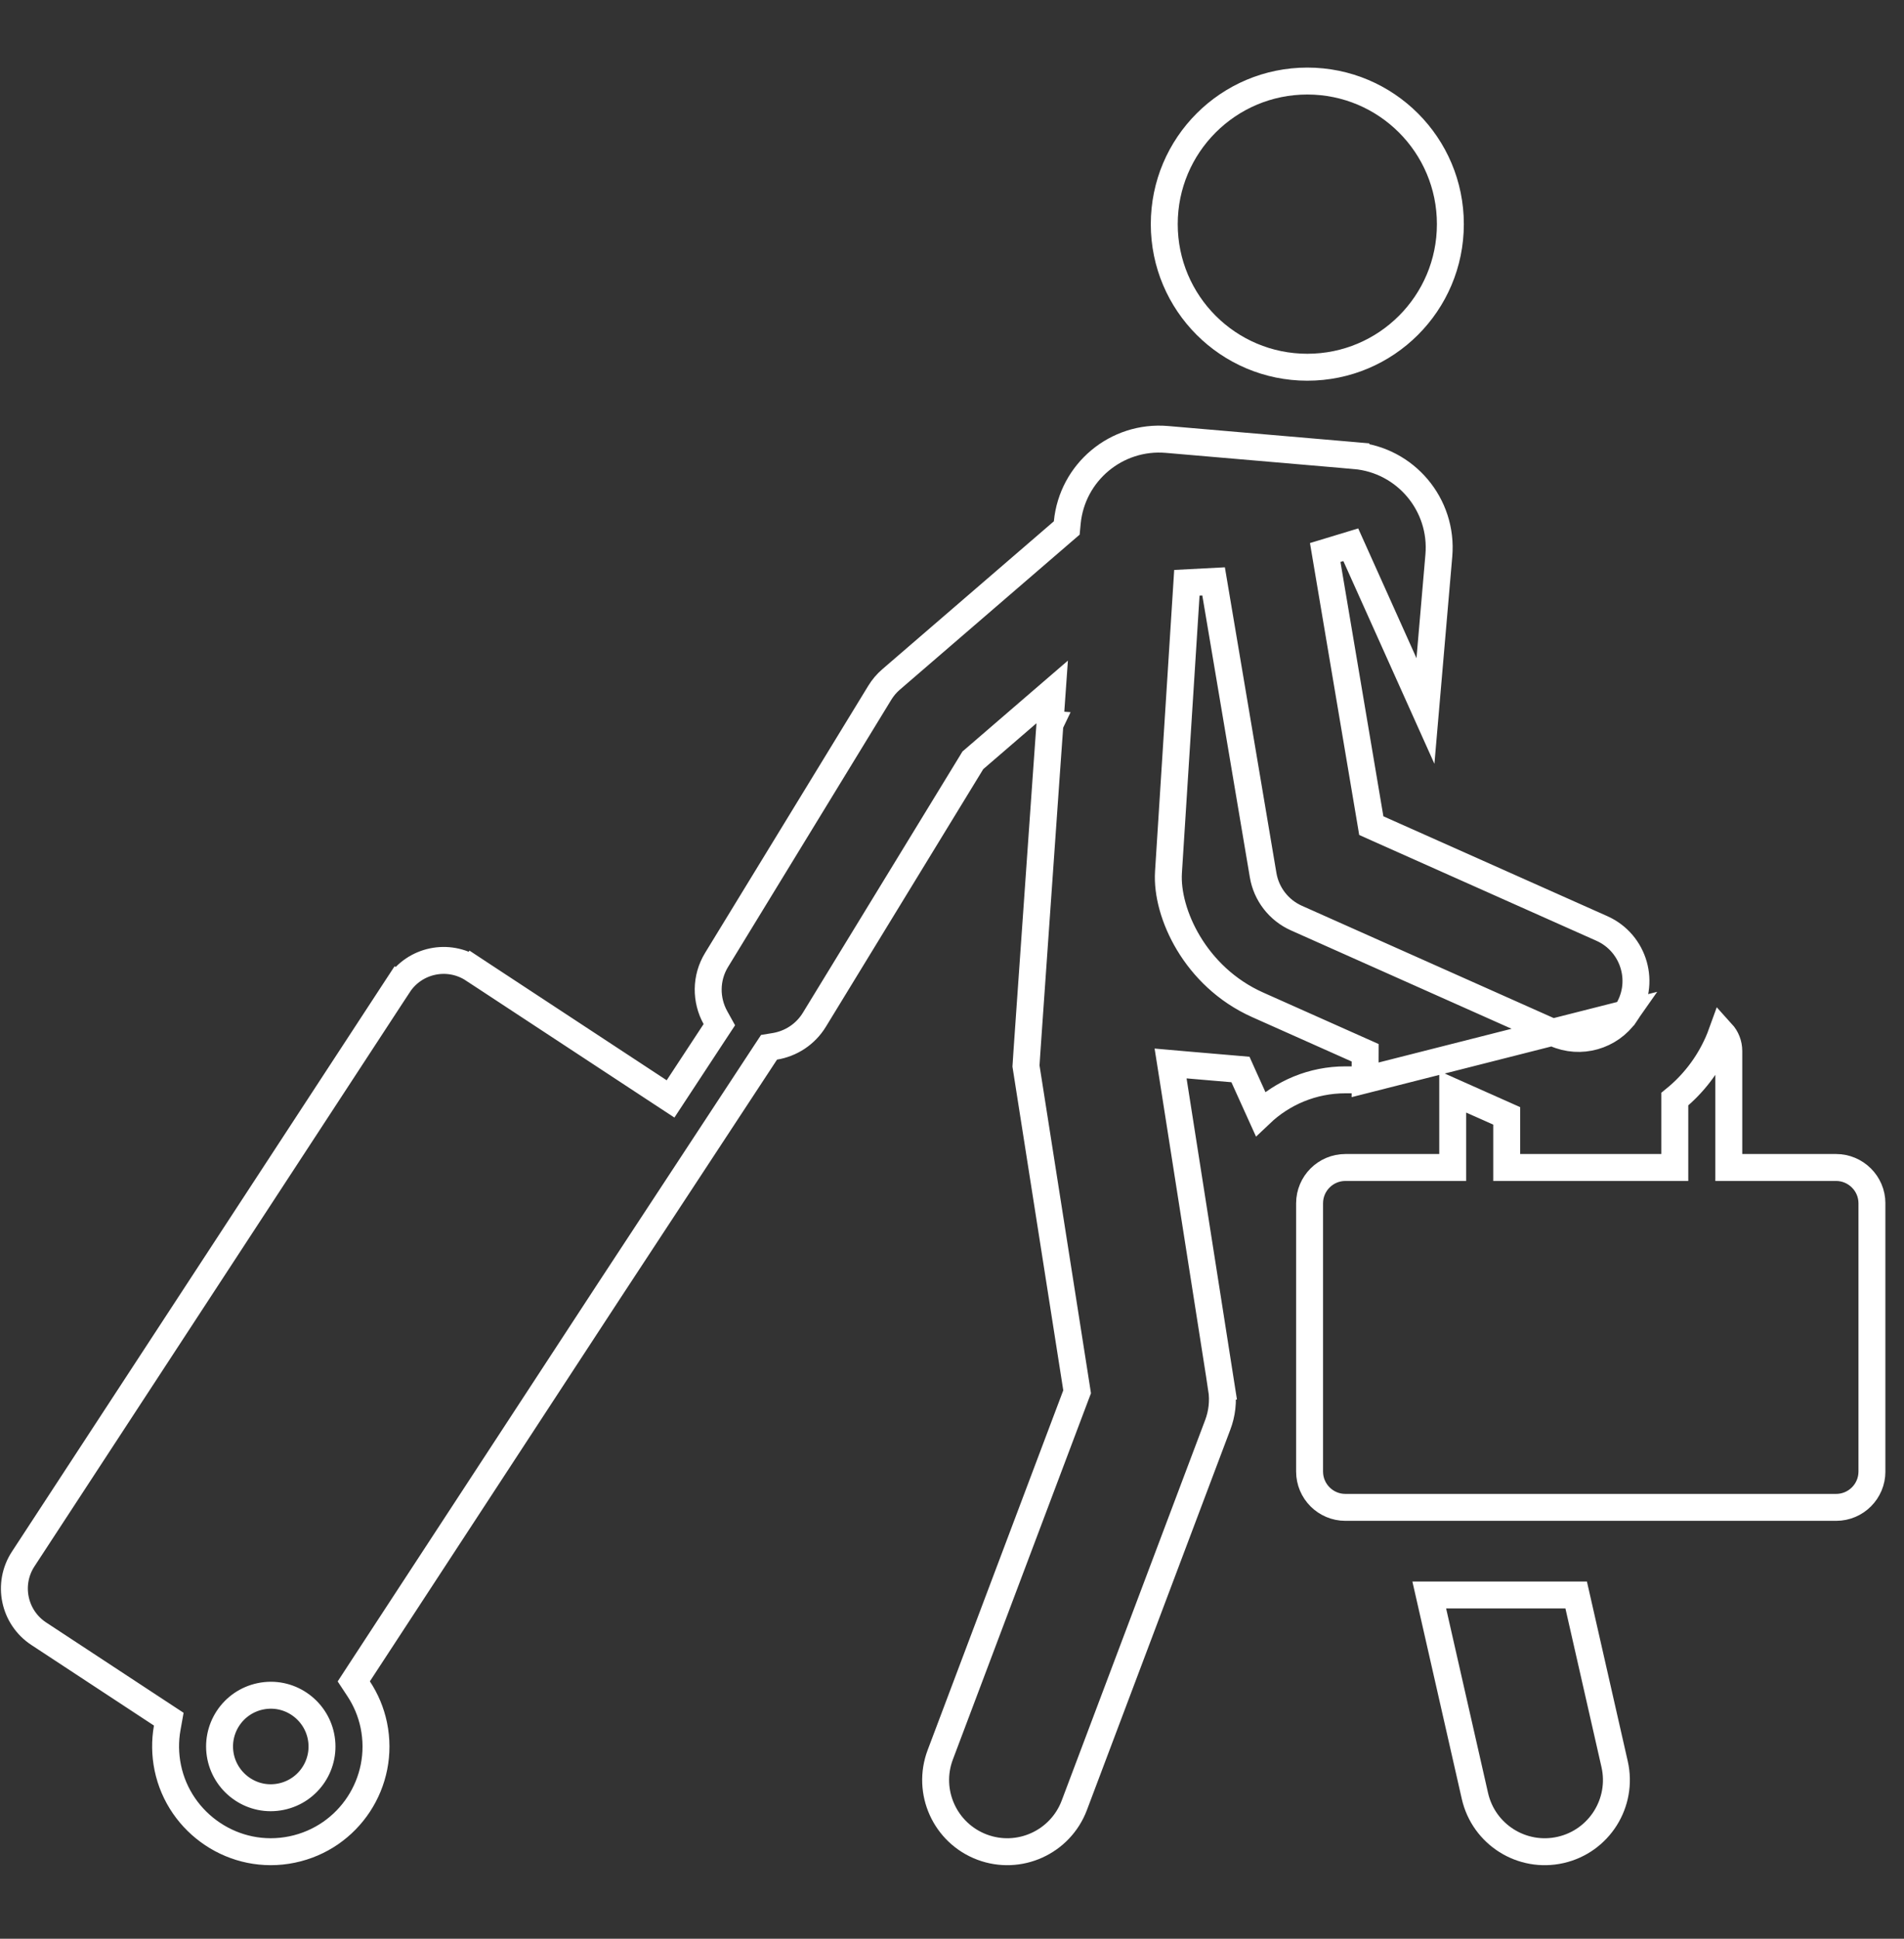 <svg width="56" height="57" viewBox="0 0 56 57" fill="none" xmlns="http://www.w3.org/2000/svg">
<rect x="0" y="0" width="56" height="57" fill="#333333" stroke="none"/>
<g clip-path="url(#clip0_6002_73)">
<path d="M45.901 54.389L45.901 54.389C44.767 54.647 43.638 53.937 43.38 52.802C43.38 52.802 43.38 52.802 43.38 52.802L42.037 46.894H46.358L47.489 51.868C47.489 51.868 47.489 51.868 47.489 51.868C47.746 53.002 47.036 54.131 45.901 54.389Z" stroke="white" stroke-width="0.792"/>
<path d="M40.15 31.748C39.969 31.748 39.795 31.748 39.571 31.748H39.571C38.603 31.748 37.723 32.129 37.073 32.747L36.579 31.656L36.484 31.444L36.253 31.424L34.933 31.311L34.429 31.267L34.508 31.767L35.928 40.816L36.319 40.754L35.928 40.816C35.989 41.204 35.936 41.574 35.818 41.886L35.818 41.886L31.597 53.078C31.186 54.166 29.971 54.716 28.883 54.306C27.794 53.895 27.244 52.68 27.655 51.591L31.643 41.017L31.68 40.92L31.664 40.816L30.176 31.341L30.181 31.268C30.186 31.194 30.193 31.084 30.202 30.945C30.221 30.667 30.249 30.271 30.282 29.797C30.348 28.849 30.436 27.588 30.525 26.328C30.613 25.068 30.702 23.809 30.768 22.865L30.849 21.724L30.872 21.405L30.878 21.321L30.879 21.299L30.879 21.294L30.88 21.292L30.88 21.292C30.88 21.292 30.88 21.292 30.485 21.264L30.88 21.292L30.947 20.343L30.226 20.964L28.66 22.314L28.613 22.354L28.581 22.407L23.953 29.98C23.688 30.414 23.257 30.686 22.79 30.763L22.619 30.791L22.523 30.936C20.02 34.746 18.973 36.338 17.928 37.931C16.558 40.022 15.191 42.114 10.547 49.216L10.405 49.434L10.548 49.651C10.759 49.97 10.913 50.331 10.994 50.721C11.34 52.396 10.266 54.031 8.591 54.377L8.591 54.377C6.9 54.727 5.275 53.618 4.935 51.975L4.935 51.975C4.854 51.581 4.85 51.185 4.918 50.802L4.964 50.545L4.746 50.402L1.139 48.032C0.408 47.551 0.203 46.569 0.682 45.836L11.72 28.956L11.389 28.739L11.72 28.956C12.201 28.221 13.188 28.016 13.921 28.498L14.139 28.167L13.921 28.498L19.391 32.092L19.722 32.309L19.939 31.979L21.025 30.326L21.157 30.126L21.041 29.917C20.757 29.402 20.749 28.757 21.076 28.222L25.874 20.371C25.965 20.221 26.079 20.087 26.212 19.973L26.212 19.973L31.254 15.627L31.375 15.523L31.39 15.364C31.532 13.885 32.839 12.793 34.323 12.92L39.847 13.395L39.881 13.001L39.847 13.395C41.34 13.523 42.447 14.838 42.319 16.331L41.925 20.904L39.729 16.016L38.977 16.244L40.297 24.065L40.332 24.274L40.526 24.361L47.115 27.298C48.072 27.725 48.424 28.922 47.814 29.804L40.15 31.748ZM40.15 31.748C40.15 31.32 40.15 31.09 40.151 30.952L36.991 29.543C36.06 29.128 35.388 28.446 34.958 27.731C34.532 27.023 34.328 26.254 34.367 25.643L34.908 17.134L35.694 17.093L37.151 25.73C37.151 25.73 37.151 25.73 37.151 25.73C37.245 26.288 37.612 26.761 38.129 26.992L45.739 30.384L45.739 30.384C46.488 30.719 47.357 30.464 47.814 29.804L40.15 31.748ZM6.489 51.653L6.489 51.653C6.654 52.446 7.435 52.996 8.27 52.823C9.085 52.654 9.608 51.858 9.439 51.043C9.276 50.252 8.496 49.7 7.659 49.873L7.659 49.873C6.844 50.042 6.321 50.838 6.489 51.653Z" stroke="white" stroke-width="0.792"/>
<path d="M42.658 6.59C42.658 8.913 40.774 10.797 38.451 10.797C36.127 10.797 34.243 8.913 34.243 6.59C34.243 4.266 36.127 2.383 38.451 2.383C40.774 2.383 42.658 4.266 42.658 6.59Z" stroke="white" stroke-width="0.792"/>
<path d="M50.847 33.929V34.325H51.243H54.003C54.572 34.325 55.057 34.788 55.057 35.379V43.264C55.057 43.846 54.585 44.318 54.003 44.318H39.571C38.989 44.318 38.517 43.846 38.517 43.264V35.379C38.517 34.797 38.989 34.325 39.571 34.325H42.331H42.727V33.929V33.924V33.919V33.914V33.909V33.904V33.9V33.895V33.89V33.885V33.88V33.875V33.87V33.865V33.861V33.856V33.851V33.846V33.841V33.836V33.831V33.827V33.822V33.817V33.812V33.807V33.802V33.797V33.792V33.788V33.783V33.778V33.773V33.768V33.764V33.759V33.754V33.749V33.744V33.739V33.734V33.73V33.725V33.72V33.715V33.71V33.706V33.701V33.696V33.691V33.686V33.681V33.677V33.672V33.667V33.662V33.657V33.653V33.648V33.643V33.638V33.633V33.629V33.624V33.619V33.614V33.609V33.605V33.6V33.595V33.59V33.585V33.581V33.576V33.571V33.566V33.562V33.557V33.552V33.547V33.542V33.538V33.533V33.528V33.523V33.519V33.514V33.509V33.504V33.499V33.495V33.49V33.485V33.48V33.476V33.471V33.466V33.461V33.457V33.452V33.447V33.442V33.438V33.433V33.428V33.423V33.419V33.414V33.409V33.404V33.4V33.395V33.39V33.385V33.381V33.376V33.371V33.367V33.362V33.357V33.352V33.347V33.343V33.338V33.333V33.329V33.324V33.319V33.314V33.31V33.305V33.3V33.295V33.291V33.286V33.281V33.277V33.272V33.267V33.263V33.258V33.253V33.248V33.244V33.239V33.234V33.23V33.225V33.22V33.215V33.211V33.206V33.201V33.197V33.192V33.187V33.182V33.178V33.173V33.168V33.164V33.159V33.154V33.15V33.145V33.14V33.135V33.131V33.126V33.121V33.117V33.112V33.107V33.102V33.098V33.093V33.088V33.084V33.079V33.074V33.07V33.065V33.06V33.056V33.051V33.046V33.041V33.037V33.032V33.028V33.023V33.018V33.013V33.009V33.004V32.999V32.995V32.99V32.985V32.981V32.976V32.971V32.967V32.962V32.957V32.953V32.948V32.943V32.938V32.934V32.929V32.924V32.92V32.915V32.91V32.906V32.901V32.896V32.892V32.887V32.882V32.878V32.873V32.868V32.864V32.859V32.854V32.849V32.845V32.84V32.836V32.831V32.826V32.822V32.817V32.812V32.807V32.803V32.798V32.793V32.789V32.784V32.779V32.775V32.77V32.765V32.761V32.756V32.751V32.747V32.742V32.737V32.733V32.728V32.723V32.719V32.714V32.709V32.705V32.7V32.695V32.691V32.686V32.681V32.676V32.672V32.667V32.662V32.658V32.653V32.648V32.644V32.639V32.634V32.63V32.625V32.62V32.616V32.611V32.606V32.602V32.597V32.592V32.587V32.583V32.578V32.573V32.569V32.564V32.559V32.555V32.55V32.545V32.541V32.536V32.531V32.527V32.522V32.517V32.513V32.508V32.503V32.498V32.494V32.489V32.484V32.48V32.475V32.47V32.466V32.461V32.456V32.452V32.447V32.442V32.437V32.433V32.428V32.423V32.419V32.414V32.409V32.404V32.4V32.395V32.39V32.386V32.381V32.376V32.371V32.367V32.362V32.357V32.353V32.348V32.343V32.339V32.334V32.329V32.324V32.32V32.315V32.31V32.306V32.301V32.296V32.291V32.287V32.282V32.277V32.273V32.268V32.263V32.258V32.254V32.249V32.244V32.239V32.235V32.23V32.225V32.221V32.216V32.211V32.206V32.202V32.197V32.192V32.187V32.183V32.178V32.173V32.168V32.164V32.159V32.154V32.149V32.145V32.14V32.135V32.13V32.126V32.121V32.116V32.111V32.107V32.102V32.101L44.315 32.808V33.929V34.325H44.71H44.714H44.718H44.722H44.726H44.73H44.734H44.738H44.742H44.746H44.751H44.755H44.759H44.764H44.768H44.773H44.778H44.782H44.787H44.792H44.797H44.802H44.807H44.812H44.817H44.822H44.827H44.833H44.838H44.843H44.849H44.854H44.86H44.865H44.871H44.877H44.882H44.888H44.894H44.9H44.906H44.912H44.918H44.924H44.93H44.937H44.943H44.949H44.955H44.962H44.968H44.975H44.981H44.988H44.995H45.001H45.008H45.015H45.022H45.029H45.035H45.042H45.05H45.057H45.064H45.071H45.078H45.085H45.093H45.1H45.107H45.115H45.122H45.13H45.137H45.145H45.153H45.16H45.168H45.176H45.184H45.191H45.199H45.207H45.215H45.223H45.231H45.239H45.247H45.256H45.264H45.272H45.28H45.289H45.297H45.305H45.314H45.322H45.331H45.339H45.348H45.356H45.365H45.374H45.383H45.391H45.4H45.409H45.418H45.427H45.435H45.444H45.453H45.462H45.471H45.481H45.49H45.499H45.508H45.517H45.526H45.536H45.545H45.554H45.564H45.573H45.583H45.592H45.601H45.611H45.62H45.63H45.64H45.649H45.659H45.669H45.678H45.688H45.698H45.707H45.717H45.727H45.737H45.747H45.757H45.767H45.776H45.786H45.797H45.806H45.816H45.827H45.837H45.847H45.857H45.867H45.877H45.887H45.898H45.908H45.918H45.928H45.939H45.949H45.959H45.97H45.98H45.99H46.001H46.011H46.022H46.032H46.042H46.053H46.063H46.074H46.085H46.095H46.106H46.116H46.127H46.138H46.148H46.159H46.169H46.18H46.191H46.202H46.212H46.223H46.234H46.244H46.255H46.266H46.277H46.288H46.298H46.309H46.32H46.331H46.342H46.352H46.363H46.374H46.385H46.396H46.407H46.418H46.429H46.44H46.45H46.461H46.472H46.483H46.494H46.505H46.516H46.527H46.538H46.549H46.56H46.571H46.582H46.593H46.604H46.615H46.626H46.637H46.648H46.659H46.67H46.681H46.692H46.703H46.714H46.725H46.736H46.747H46.758H46.769H46.78H46.791H46.802H46.813H46.824H46.835H46.846H46.857H46.868H46.879H46.89H46.901H46.912H46.923H46.934H46.945H46.956H46.967H46.978H46.989H47H47.011H47.022H47.033H47.044H47.055H47.066H47.077H47.087H47.098H47.109H47.12H47.131H47.142H47.153H47.163H47.174H47.185H47.196H47.207H47.217H47.228H47.239H47.25H47.26H47.271H47.282H47.292H47.303H47.314H47.324H47.335H47.346H47.356H47.367H47.377H47.388H47.399H47.409H47.42H47.43H47.441H47.451H47.462H47.472H47.482H47.493H47.503H47.514H47.524H47.534H47.544H47.555H47.565H47.575H47.585H47.596H47.606H47.616H47.626H47.636H47.646H47.656H47.666H47.676H47.686H47.696H47.706H47.716H47.726H47.736H47.746H47.756H47.766H47.775H47.785H47.795H47.804H47.814H47.824H47.834H47.843H47.853H47.862H47.872H47.881H47.891H47.9H47.91H47.919H47.928H47.938H47.947H47.956H47.965H47.974H47.984H47.993H48.002H48.011H48.02H48.029H48.038H48.047H48.056H48.065H48.073H48.082H48.091H48.1H48.108H48.117H48.126H48.134H48.143H48.151H48.16H48.168H48.177H48.185H48.193H48.202H48.21H48.218H48.226H48.234H48.243H48.251H48.259H48.267H48.275H48.283H48.29H48.298H48.306H48.314H48.322H48.329H48.337H48.344H48.352H48.359H48.367H48.374H48.382H48.389H48.396H48.403H48.411H48.418H48.425H48.432H48.439H48.446H48.453H48.46H48.466H48.473H48.48H48.487H48.493H48.5H48.506H48.513H48.519H48.526H48.532H48.538H48.544H48.551H48.557H48.563H48.569H48.575H48.581H48.587H48.593H48.598H48.604H48.61H48.615H48.621H48.626H48.632H48.637H48.643H48.648H48.653H48.658H48.663H48.669H48.673H48.678H48.683H48.688H48.693H48.698H48.702H48.707H48.712H48.716H48.721H48.725H48.729H48.733H48.738H48.742H48.746H48.75H48.754H48.758H48.762H48.766H48.769H48.773H48.776H48.78H48.783H48.787H48.79H48.794H48.797H48.8H48.803H48.806H48.809H48.812H48.815H48.817H48.82H48.823H48.825H48.828H48.83H48.833H48.835H48.837H48.839H48.841H48.843H48.845H48.847H48.849H48.851H48.852H48.854H48.856H48.857H48.858H48.86H48.861H48.862H48.863H49.259V33.929V32.315C49.793 31.881 50.23 31.321 50.522 30.667C50.566 30.569 50.606 30.469 50.642 30.369C50.77 30.51 50.847 30.697 50.847 30.901V33.929Z" stroke="white" stroke-width="0.792"/>
</g>
<defs>
<clipPath id="clip0_6002_73">
<rect width="55.425" height="55.425" fill="white" transform="translate(0.027 0.7)"/>
</clipPath>
</defs>
</svg>
